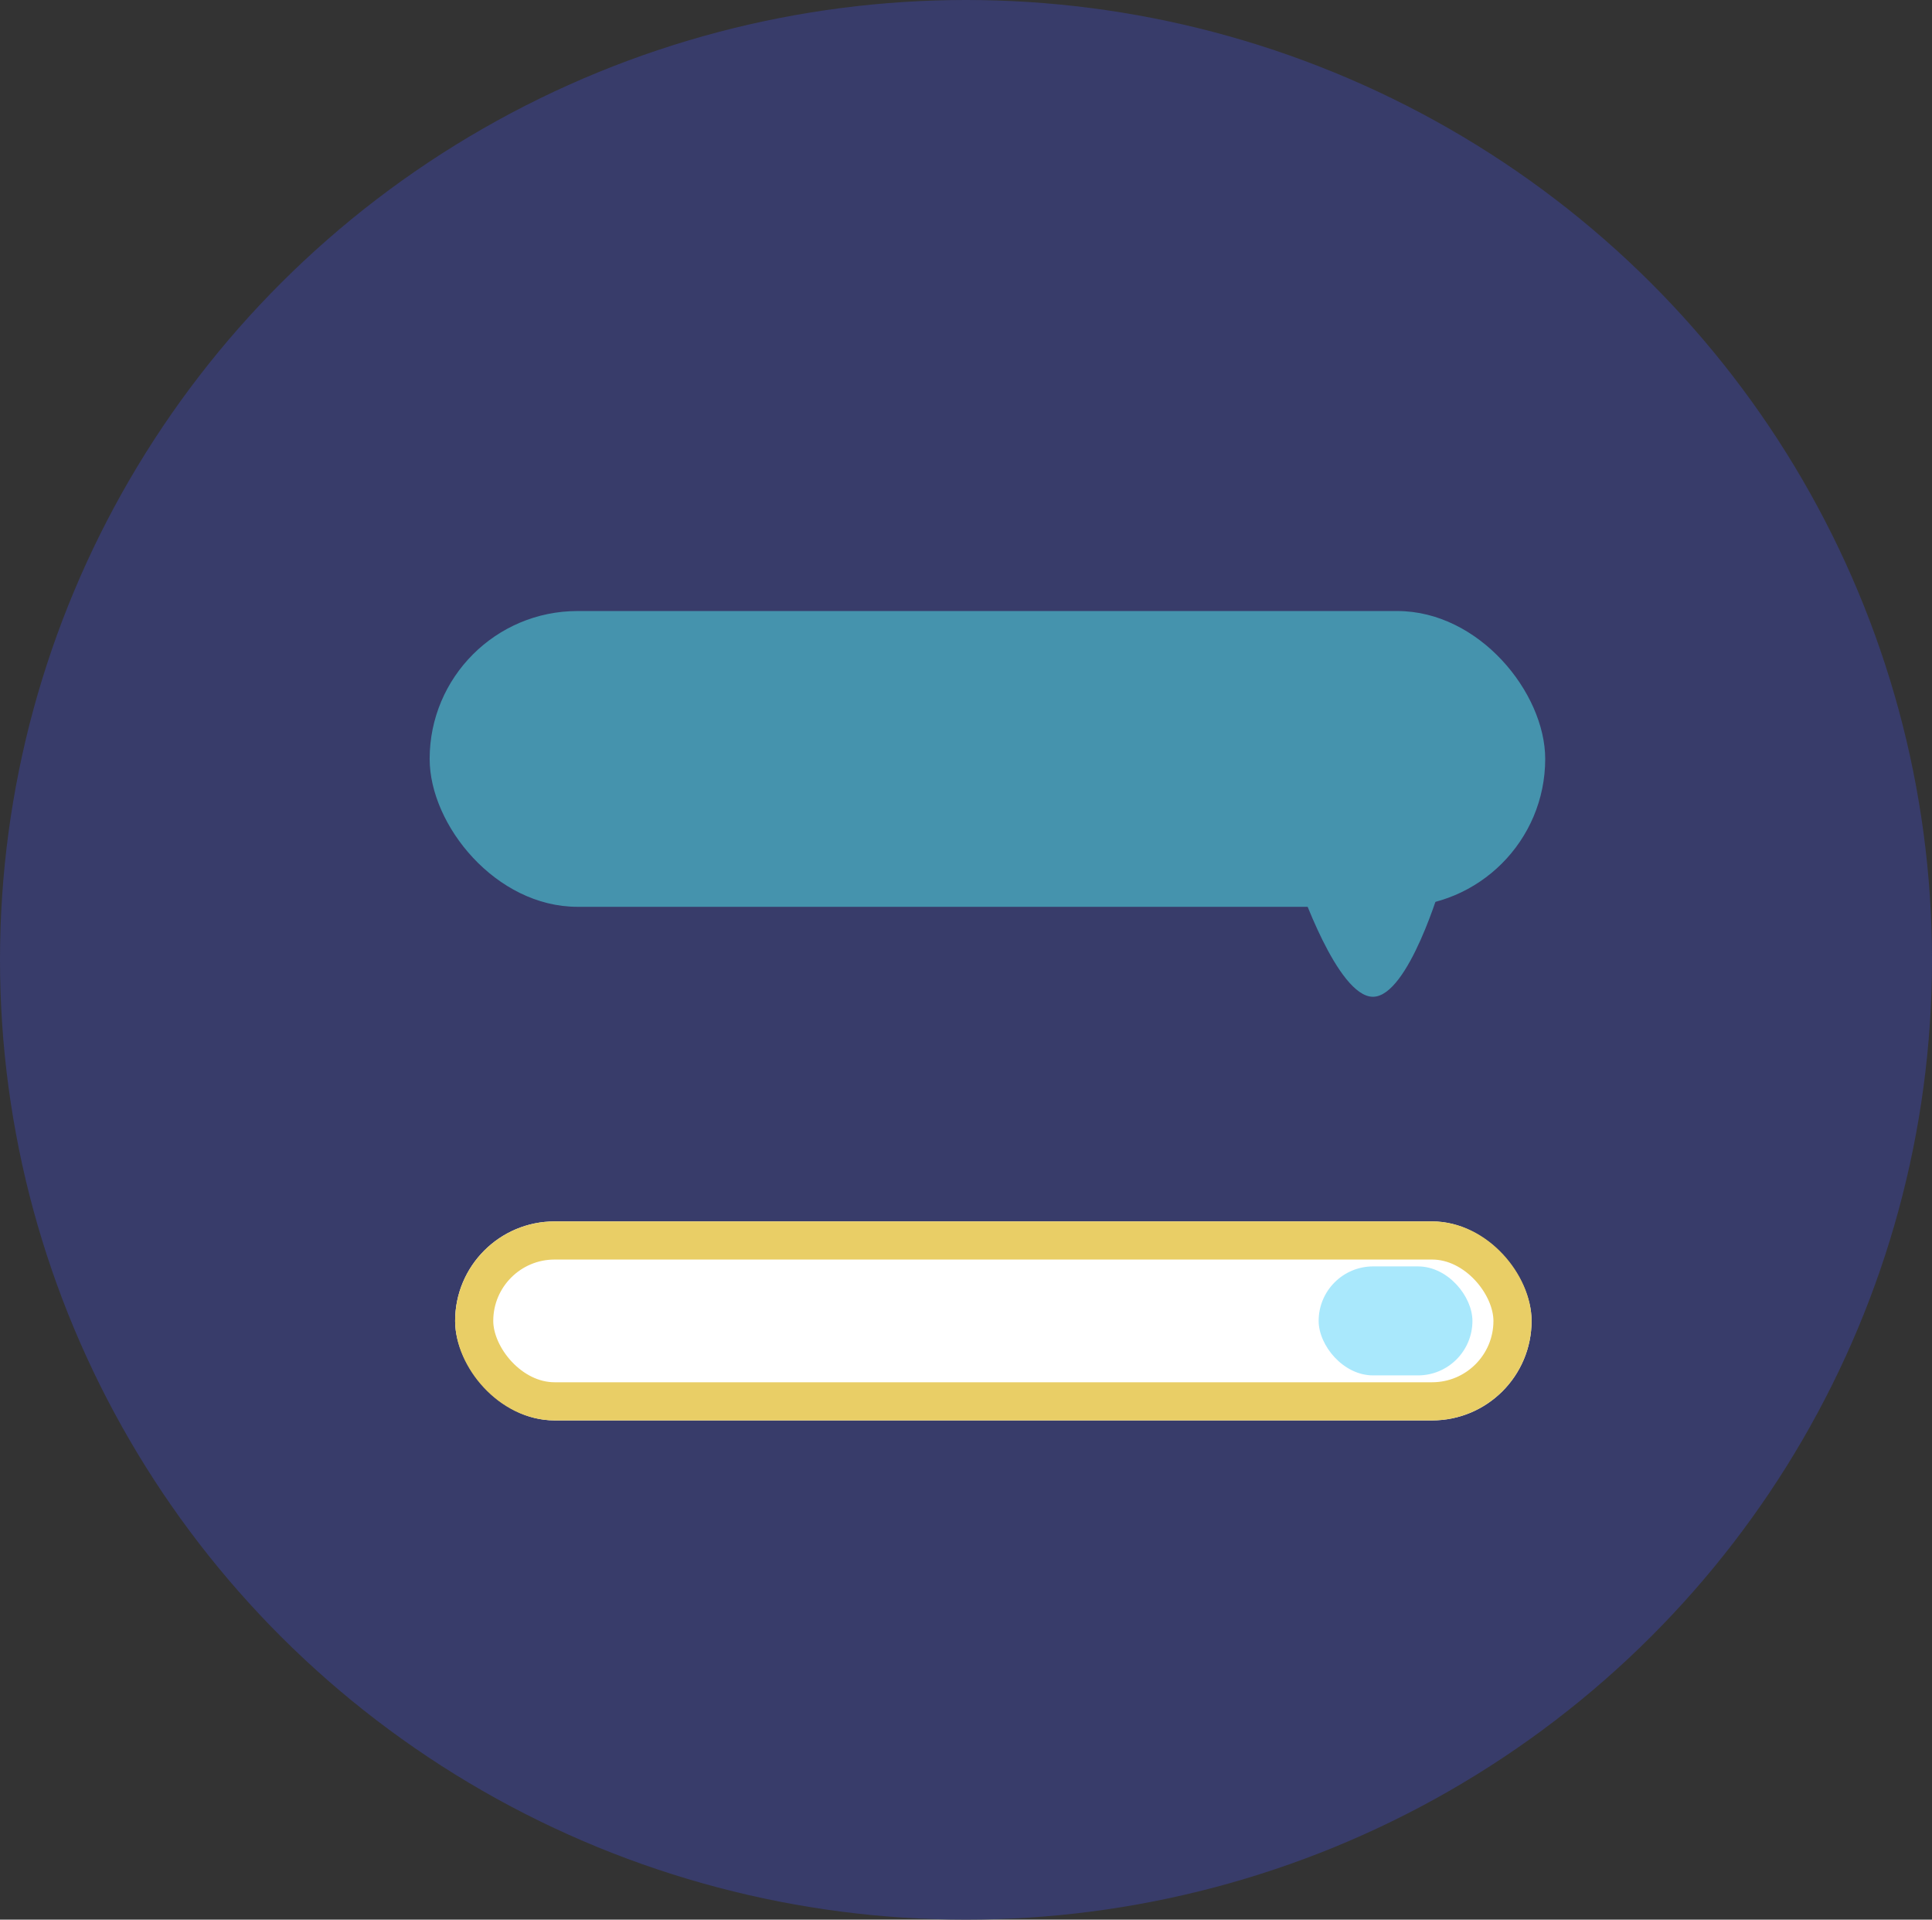 <svg xmlns="http://www.w3.org/2000/svg" width="152" height="151" viewBox="0 0 152 151">
  <rect x="0" y="0" width="152" height="151" fill="#333333" stroke="none"/>
  <g id="Message" transform="translate(-0.488 -0.33)">
    <g id="Group_276" data-name="Group 276">
      <ellipse id="Ellipse_1" data-name="Ellipse 1" cx="76" cy="75.5" rx="76" ry="75.5" transform="translate(0.488 0.33)" fill="#383c6a"/>
    </g>
    <g id="Group_153" data-name="Group 153" transform="translate(36.295 96.406)">
      <g id="Rectangle_235" data-name="Rectangle 235" transform="translate(0 0)" fill="#fff" stroke="#e9ce66" stroke-width="3">
        <rect width="84.689" height="15.653" rx="7.826" stroke="none"/>
        <rect x="1.5" y="1.5" width="81.689" height="12.653" rx="6.326" fill="none"/>
      </g>
    </g>
    <rect id="Rectangle_236" data-name="Rectangle 236" width="12.098" height="8.574" rx="4.287" transform="translate(104.233 99.945)" fill="#a9e8fc"/>
    <g id="Group_278" data-name="Group 278" transform="translate(34.291 48.394)">
      <rect id="Rectangle_234" data-name="Rectangle 234" width="87.766" height="23.266" rx="11.633" transform="translate(0 0)" fill="#4593ad"/>
      <path id="Path_50" data-name="Path 50" d="M5.389,0C8.2,0,11.226,8.938,11.226,8.938H0S2.582,0,5.389,0Z" transform="translate(79.602 30.342) rotate(180)" fill="#4593ad"/>
    </g>
  </g>
</svg>
